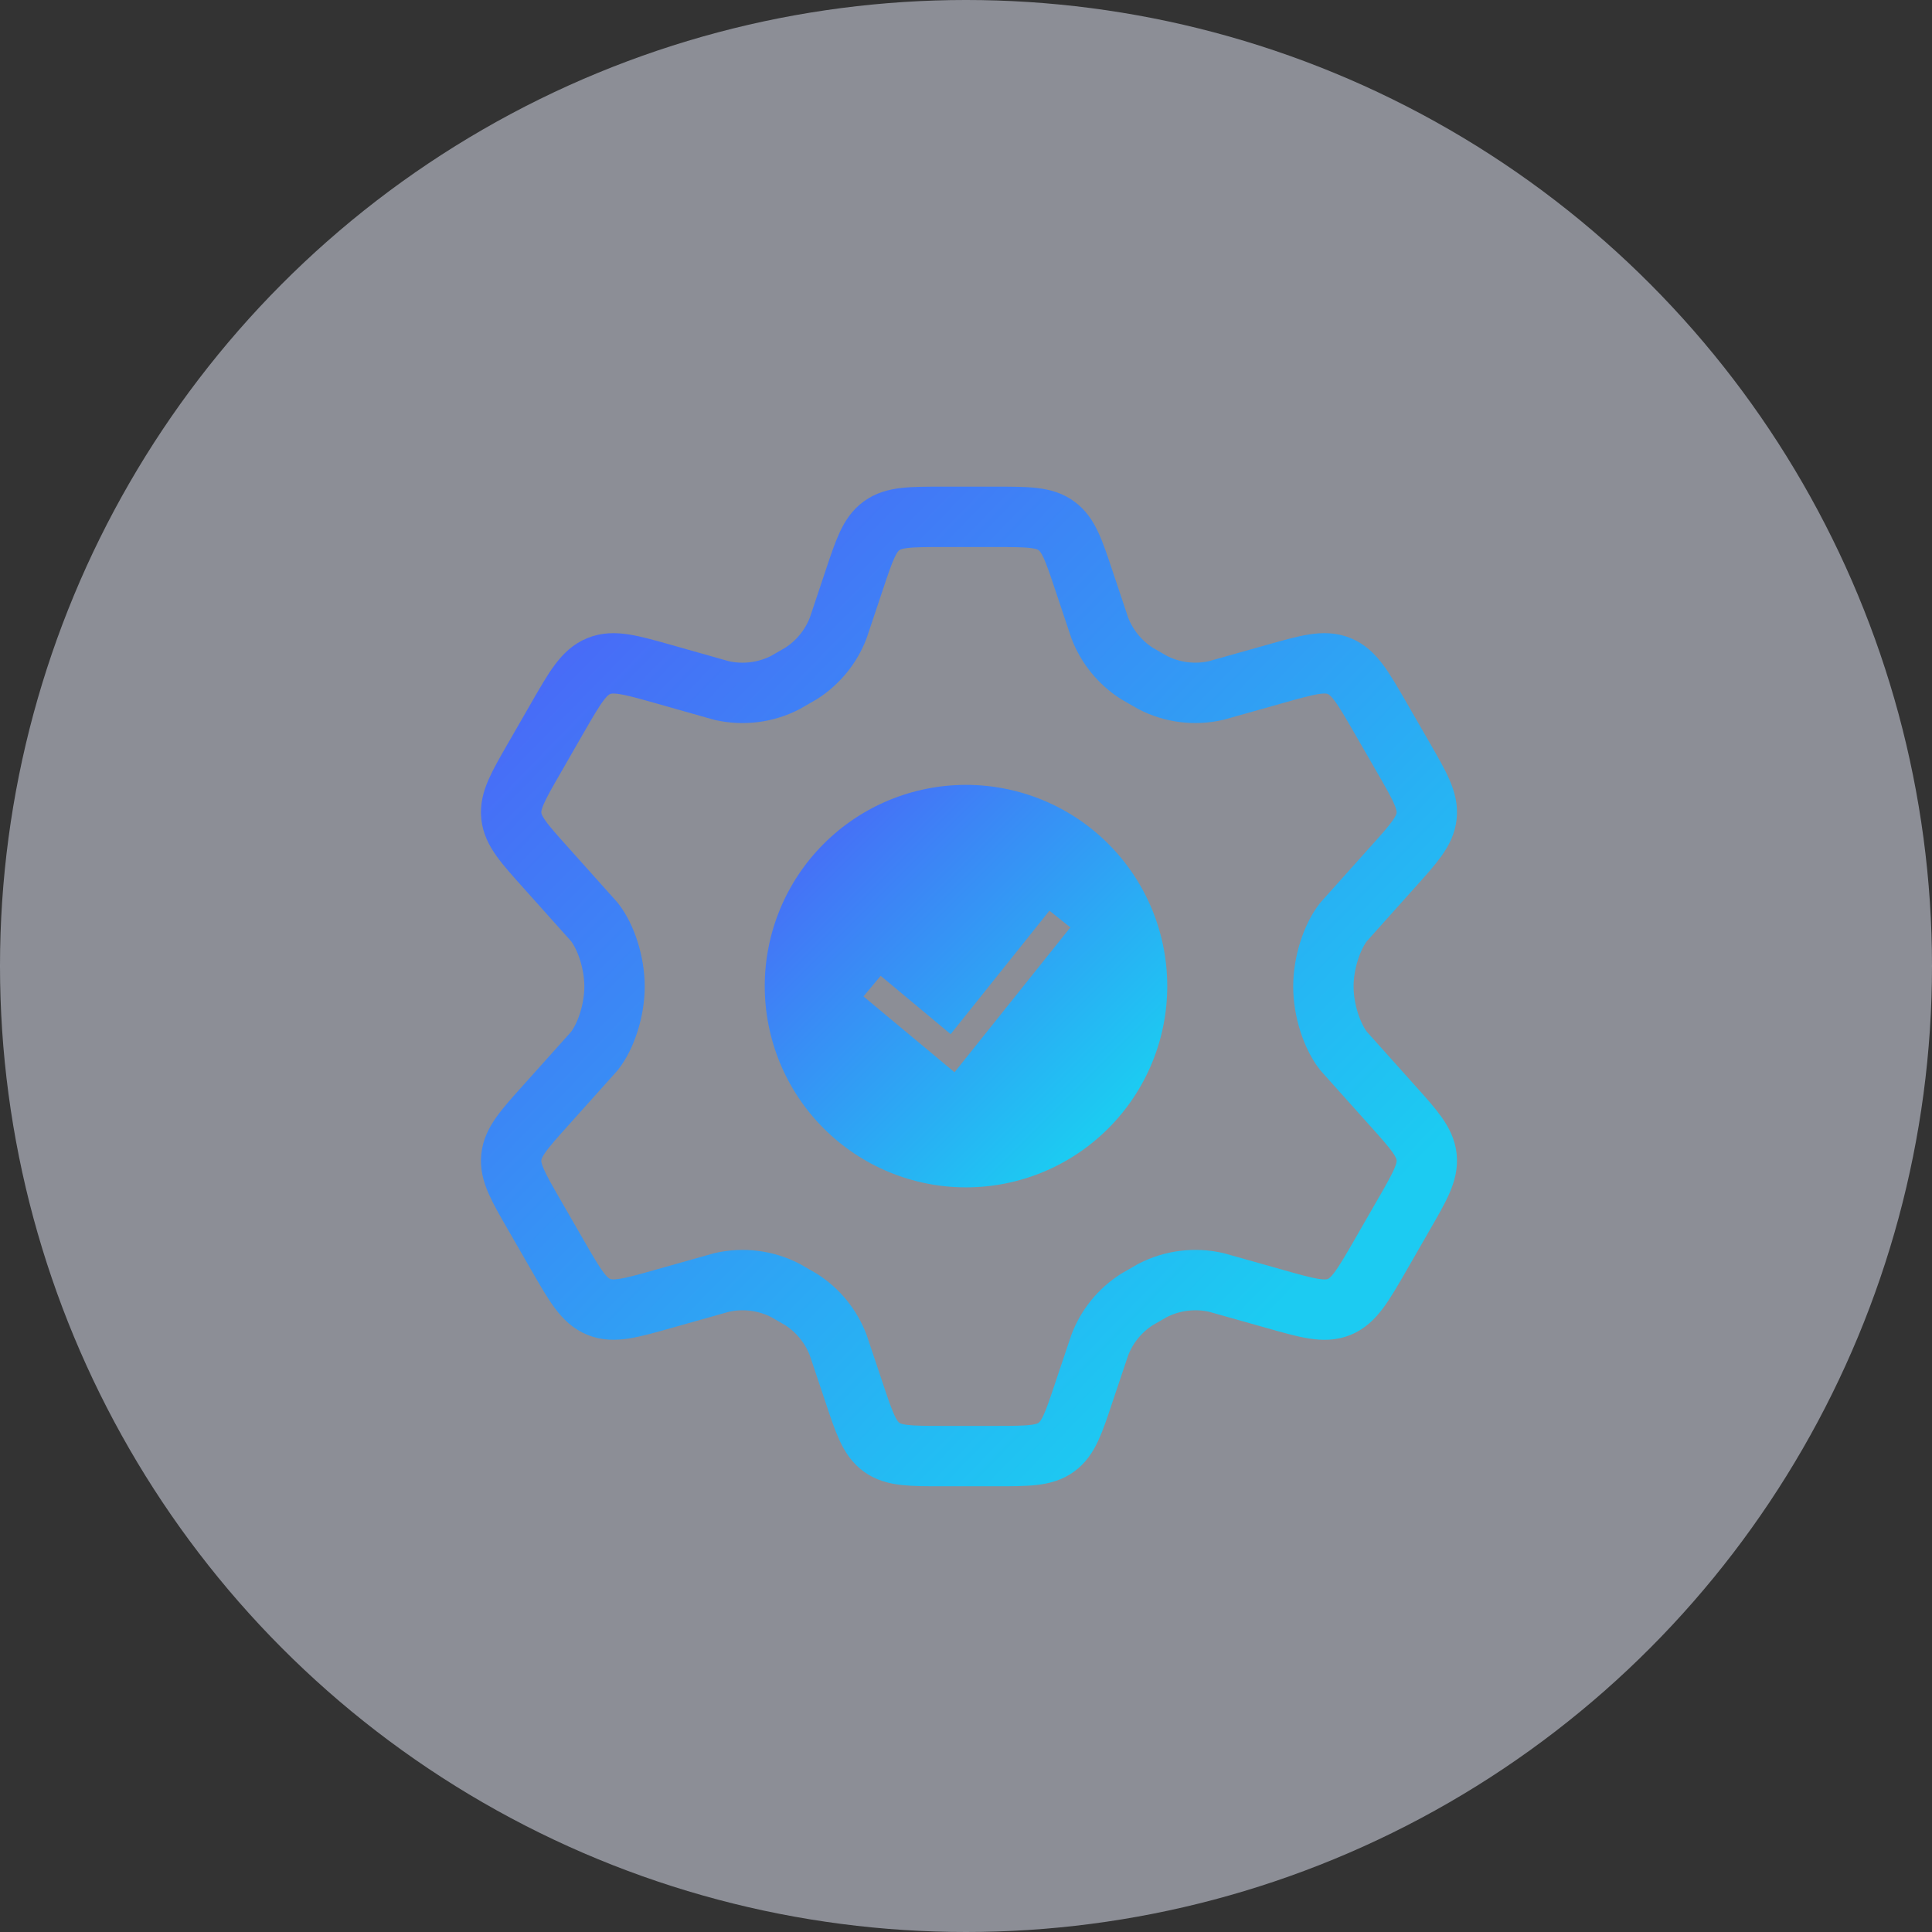 <svg width="48" height="48" viewBox="0 0 48 48" fill="none" xmlns="http://www.w3.org/2000/svg">
<rect x="0" y="0" width="48" height="48" fill="#333333" stroke="none"/>
<circle cx="24" cy="24" r="24" fill="#E7EAFA" fill-opacity="0.5"/>
<path d="M34.872 18.831L34.296 17.832C33.86 17.076 33.642 16.698 33.271 16.548C32.901 16.396 32.483 16.516 31.644 16.753L30.22 17.154C29.685 17.278 29.124 17.208 28.636 16.956L28.243 16.73C27.824 16.461 27.502 16.066 27.324 15.602L26.934 14.437C26.677 13.667 26.549 13.282 26.244 13.063C25.94 12.841 25.534 12.841 24.724 12.841H23.423C22.614 12.841 22.209 12.841 21.903 13.063C21.599 13.282 21.472 13.667 21.215 14.437L20.825 15.602C20.647 16.066 20.324 16.462 19.905 16.73L19.512 16.957C19.024 17.208 18.462 17.278 17.927 17.156L16.504 16.753C15.665 16.516 15.246 16.397 14.876 16.548C14.505 16.698 14.287 17.076 13.852 17.831L13.277 18.831C12.869 19.54 12.664 19.894 12.704 20.271C12.744 20.649 13.017 20.952 13.563 21.56L14.766 22.905C15.06 23.277 15.268 23.926 15.268 24.509C15.268 25.093 15.06 25.741 14.767 26.113L13.563 27.457C13.017 28.065 12.744 28.37 12.704 28.747C12.664 29.123 12.867 29.478 13.276 30.186L13.852 31.186C14.287 31.941 14.505 32.319 14.876 32.469C15.247 32.62 15.665 32.502 16.504 32.264L17.927 31.863C18.463 31.74 19.024 31.81 19.513 32.061L19.905 32.287C20.325 32.556 20.647 32.952 20.824 33.417L21.214 34.58C21.47 35.35 21.599 35.735 21.903 35.956C22.209 36.176 22.614 36.176 23.423 36.176H24.724C25.534 36.176 25.94 36.176 26.244 35.955C26.549 35.735 26.677 35.35 26.933 34.58L27.324 33.417C27.501 32.951 27.823 32.556 28.243 32.287L28.635 32.061C29.125 31.81 29.685 31.739 30.222 31.863L31.645 32.264C32.483 32.502 32.901 32.621 33.271 32.471C33.642 32.319 33.86 31.941 34.296 31.186L34.871 30.186C35.279 29.478 35.483 29.125 35.444 28.747C35.404 28.369 35.131 28.065 34.585 27.457L33.382 26.113C33.088 25.74 32.879 25.093 32.879 24.509C32.879 23.926 33.088 23.277 33.381 22.905L34.585 21.56C35.131 20.953 35.404 20.649 35.444 20.271C35.483 19.893 35.28 19.54 34.872 18.831Z" stroke="url(#paint0_linear_1417_3254)" stroke-width="1.5" stroke-linecap="round" stroke-linejoin="round"/>
<path d="M28.108 24.5C28.108 25.583 27.678 26.621 26.912 27.387C26.146 28.153 25.108 28.583 24.025 28.583C22.942 28.583 21.903 28.153 21.137 27.387C20.372 26.621 19.941 25.583 19.941 24.5C19.941 23.417 20.372 22.378 21.137 21.613C21.903 20.847 22.942 20.416 24.025 20.416C25.108 20.416 26.146 20.847 26.912 21.613C27.678 22.378 28.108 23.417 28.108 24.5Z" stroke="url(#paint1_linear_1417_3254)" stroke-width="1.5" stroke-linecap="round" stroke-linejoin="round"/>
<g clip-path="url(#clip0_1417_3254)">
<path fill-rule="evenodd" clip-rule="evenodd" d="M19 24.5C19 23.174 19.527 21.902 20.465 20.965C21.402 20.027 22.674 19.5 24 19.5C25.326 19.5 26.598 20.027 27.535 20.965C28.473 21.902 29 23.174 29 24.5C29 25.826 28.473 27.098 27.535 28.035C26.598 28.973 25.326 29.5 24 29.5C22.674 29.5 21.402 28.973 20.465 28.035C19.527 27.098 19 25.826 19 24.5ZM23.715 26.64L26.593 23.041L26.073 22.625L23.619 25.693L21.88 24.244L21.453 24.756L23.715 26.64Z" fill="url(#paint2_linear_1417_3254)"/>
</g>
<defs>
<linearGradient id="paint0_linear_1417_3254" x1="12.699" y1="12.841" x2="36.026" y2="35.583" gradientUnits="userSpaceOnUse">
<stop stop-color="#183DF1"/>
<stop offset="0.07" stop-color="#4A67F7"/>
<stop offset="0.84" stop-color="#1CCBF2"/>
</linearGradient>
<linearGradient id="paint1_linear_1417_3254" x1="19.941" y1="20.416" x2="28.108" y2="28.583" gradientUnits="userSpaceOnUse">
<stop stop-color="#183DF1"/>
<stop offset="0.07" stop-color="#4A67F7"/>
<stop offset="0.84" stop-color="#1CCBF2"/>
</linearGradient>
<linearGradient id="paint2_linear_1417_3254" x1="19" y1="19.5" x2="29" y2="29.5" gradientUnits="userSpaceOnUse">
<stop stop-color="#183DF1"/>
<stop offset="0.07" stop-color="#4A67F7"/>
<stop offset="0.84" stop-color="#1CCBF2"/>
</linearGradient>
<clipPath id="clip0_1417_3254">
<rect width="10" height="10" fill="white" transform="translate(19 19.5)"/>
</clipPath>
</defs>
</svg>
